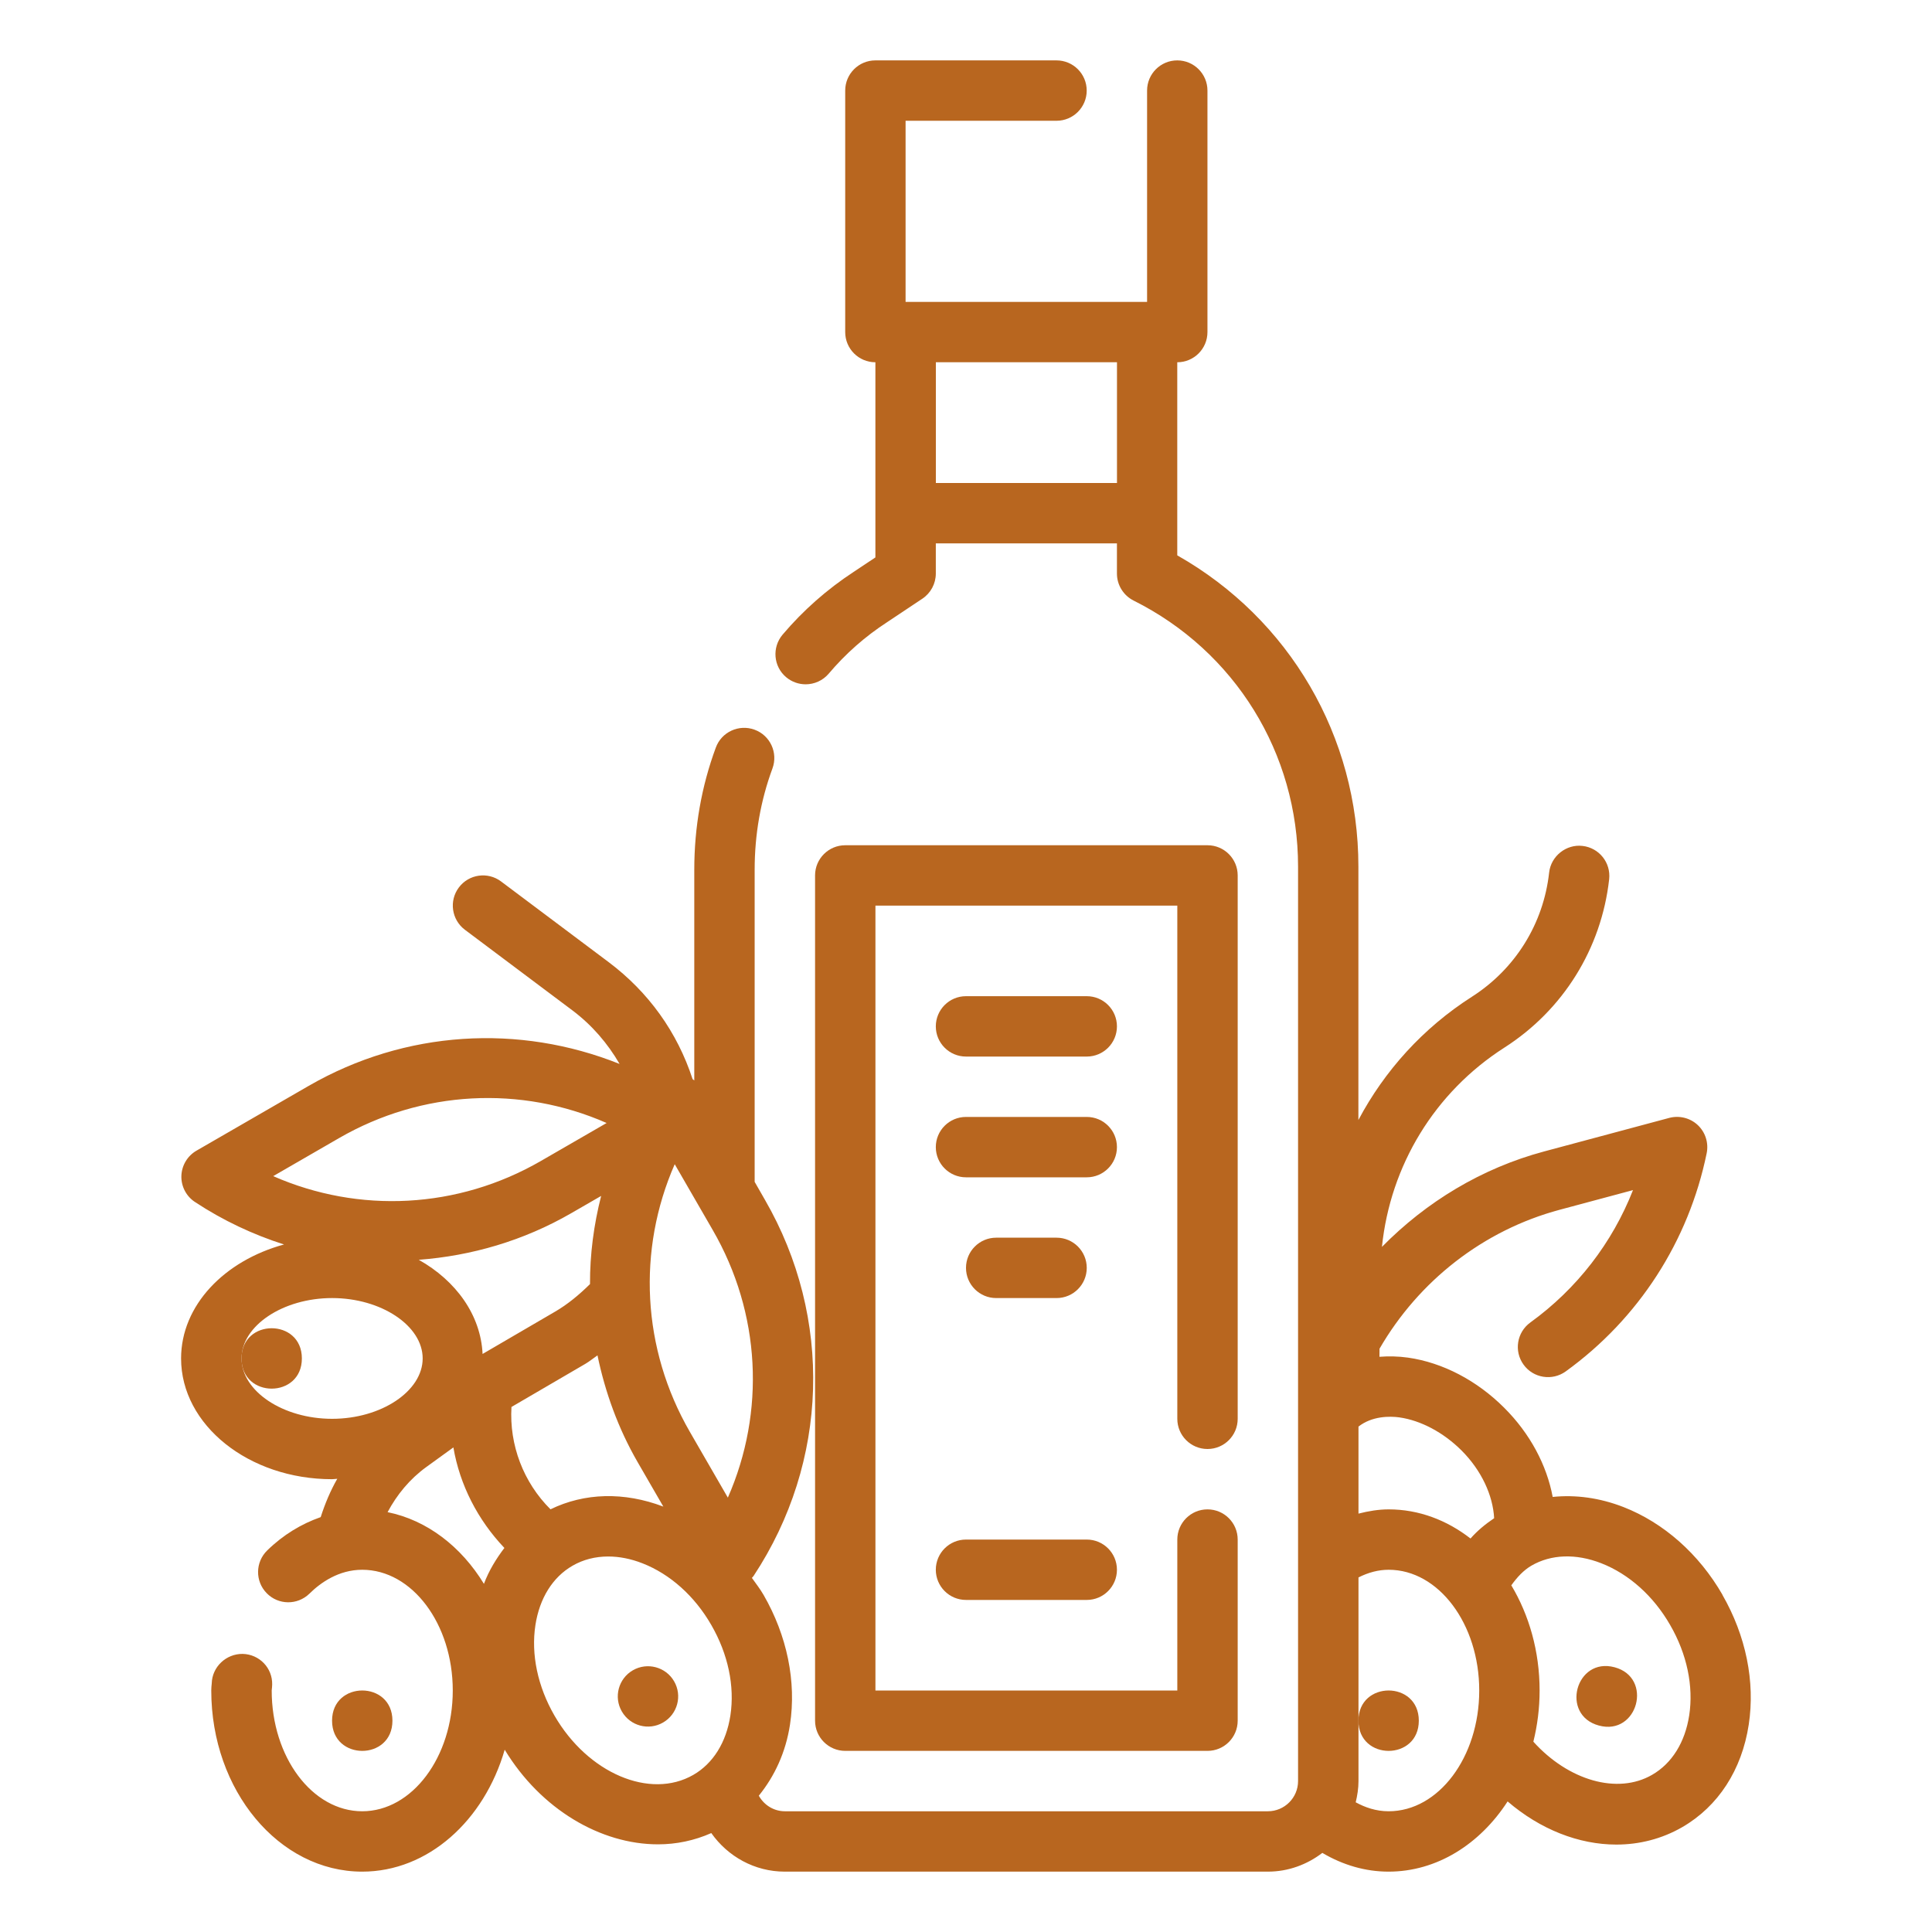 <?xml version="1.0" encoding="UTF-8"?>
<svg xmlns="http://www.w3.org/2000/svg" width="128pt" height="128pt" version="1.1" viewBox="0 0 128 128">
  <path d="m114.12 105.66c-1.559-2.707-3.894-4.773-6.566-5.816-1.578-0.613-3.168-0.824-4.684-0.668-0.395-2.109-1.496-4.195-3.211-5.906-1.812-1.812-4.078-2.996-6.375-3.324-0.645-0.09-1.277-0.102-1.891-0.055l0.004-0.535c2.594-4.484 6.867-7.848 11.941-9.207l4.852-1.301c-1.371 3.492-3.711 6.535-6.801 8.77-0.895 0.648-1.098 1.898-0.449 2.793 0.645 0.895 1.898 1.094 2.793 0.449 4.828-3.488 8.145-8.625 9.34-14.461 0.137-0.68-0.086-1.383-0.59-1.859-0.504-0.473-1.219-0.652-1.887-0.477l-8.293 2.223c-4.137 1.109-7.812 3.34-10.746 6.324 0.555-5.391 3.488-10.242 8.113-13.203 3.894-2.492 6.426-6.559 6.941-11.156 0.121-1.098-0.668-2.086-1.77-2.207-1.066-0.125-2.086 0.668-2.207 1.766-0.375 3.391-2.242 6.391-5.121 8.23-3.231 2.066-5.781 4.894-7.516 8.164v-16.793c0-8.617-4.566-16.406-12-20.617v-12.793c1.105 0 2-0.895 2-2v-16c0-1.105-0.895-2-2-2-1.105 0-2 0.895-2 2v14h-16v-12h10c1.105 0 2-0.895 2-2s-0.895-2-2-2h-12c-1.105 0-2 0.895-2 2v16c0 1.105 0.895 2 2 2v12.93l-1.438 0.957c-1.766 1.156-3.352 2.555-4.711 4.16-0.711 0.844-0.609 2.106 0.234 2.816 0.375 0.316 0.836 0.473 1.293 0.473 0.566 0 1.133-0.238 1.531-0.707 1.109-1.312 2.402-2.457 3.863-3.406l2.34-1.559c0.555-0.371 0.891-0.996 0.891-1.664v-2h12v2c0 0.758 0.43 1.449 1.105 1.789 6.719 3.359 10.895 10.113 10.895 17.625v60.586c0 1.102-0.895 2-2 2h-32c-0.738 0-1.383-0.414-1.727-1.031 1.047-1.293 1.785-2.871 2.066-4.711 0.434-2.84-0.191-5.891-1.754-8.598-0.23-0.398-0.508-0.75-0.77-1.121 0.039-0.047 0.086-0.09 0.117-0.137 4.977-7.543 5.266-17.09 0.746-24.914l-0.68-1.188v-20.68c0-2.328 0.395-4.586 1.18-6.711 0.379-1.035-0.148-2.188-1.188-2.566-1.031-0.379-2.188 0.148-2.566 1.188-0.949 2.566-1.426 5.285-1.426 8.09v13.961c-0.035-0.031-0.074-0.059-0.113-0.09-1.012-3.102-2.91-5.762-5.566-7.754l-7.121-5.34c-0.883-0.664-2.137-0.484-2.797 0.398-0.664 0.883-0.484 2.137 0.398 2.801l7.121 5.34c1.305 0.98 2.34 2.191 3.129 3.551-6.66-2.664-14.195-2.238-20.598 1.453l-7.434 4.293c-0.602 0.348-0.977 0.98-1 1.672-0.02 0.691 0.32 1.348 0.898 1.727 1.863 1.23 3.852 2.16 5.902 2.816-3.949 1.074-6.82 4.035-6.82 7.551 0 4.41 4.484 8 10 8 0.117 0 0.227-0.023 0.348-0.027-0.453 0.793-0.812 1.645-1.098 2.539-1.27 0.445-2.477 1.164-3.547 2.211-0.789 0.773-0.805 2.039-0.031 2.828 0.77 0.793 2.035 0.805 2.828 0.035 0.734-0.727 1.941-1.586 3.5-1.586 3.309 0 6 3.59 6 8s-2.691 8-6 8-6-3.59-5.996-8.008c0.016-0.125 0.027-0.25 0.031-0.383 0.027-1.105-0.848-2.008-1.953-2.035-1.098-0.012-2.027 0.859-2.051 1.961-0.016 0.152-0.031 0.309-0.031 0.465 0 6.617 4.484 12 10 12 4.367 0 8.082-3.383 9.441-8.078 2.398 3.957 6.367 6.269 10.156 6.269 1.219 0 2.41-0.25 3.531-0.746 1.09 1.547 2.867 2.555 4.871 2.555h32c1.363 0 2.606-0.473 3.613-1.242 1.363 0.805 2.848 1.242 4.387 1.242 3.207 0 6.059-1.828 7.887-4.652 2.164 1.859 4.723 2.859 7.203 2.859 1.523 0 3.012-0.375 4.363-1.152 2.387-1.379 3.953-3.793 4.41-6.797 0.434-2.84-0.188-5.891-1.746-8.598zm-52.117-73.66v-8h12v8zm-25.531 67.996c-1.793-1.781-2.738-4.266-2.586-6.781l4.894-2.856c0.281-0.164 0.535-0.379 0.805-0.562 0.508 2.438 1.363 4.824 2.656 7.066l1.707 2.953c-2.598-0.988-5.223-0.918-7.477 0.18zm2.617-14.922c-0.719 0.711-1.484 1.344-2.316 1.828l-4.801 2.801c-0.121-2.578-1.754-4.848-4.227-6.238 3.481-0.262 6.934-1.258 10.098-3.086l1.984-1.145c-0.488 1.918-0.746 3.875-0.738 5.84zm9.133 14.148-2.516-4.356c-3.184-5.512-3.496-12.051-1.004-17.734l2.516 4.356c3.188 5.512 3.5 12.051 1.004 17.734zm-25.766-23.816c5.512-3.184 12.055-3.496 17.734-1.004l-4.356 2.516c-5.512 3.184-12.051 3.496-17.734 1.004zm-6.453 14.594c0-2.168 2.746-4 6-4s6 1.832 6 4-2.746 4-6 4-6-1.832-6-4zm9.676 10.184c0.621-1.164 1.473-2.199 2.562-2.988l1.797-1.301c0.426 2.492 1.617 4.805 3.379 6.66-0.543 0.719-1.023 1.492-1.355 2.379-1.504-2.469-3.769-4.219-6.383-4.75zm11.055 13.477c-1.109-1.922-1.559-4.051-1.262-5.992 0.273-1.777 1.141-3.176 2.457-3.934 0.707-0.41 1.512-0.613 2.367-0.613 0.73 0 1.496 0.148 2.273 0.453 1.828 0.715 3.453 2.164 4.559 4.09 1.109 1.922 1.559 4.051 1.262 5.992-0.273 1.777-1.141 3.176-2.457 3.934-2.867 1.648-6.992-0.109-9.199-3.93zm55.984-19.754c1.426 0.203 2.922 1.004 4.113 2.191 1.32 1.32 2.078 2.969 2.16 4.488-0.57 0.383-1.105 0.82-1.566 1.344-1.562-1.215-3.422-1.93-5.422-1.93-0.672 0-1.34 0.113-2 0.281v-5.766c0.898-0.703 2.066-0.699 2.715-0.609zm-0.715 26.094c-0.852 0-1.574-0.262-2.184-0.594 0.109-0.453 0.184-0.918 0.184-1.406v-13.492c0.656-0.332 1.324-0.508 2-0.508 3.309 0 6 3.59 6 8s-2.691 8-6 8zm19.91-6.348c-0.273 1.777-1.141 3.176-2.457 3.934-2.297 1.328-5.551 0.371-7.867-2.195 0.266-1.074 0.414-2.211 0.414-3.391 0-2.602-0.699-5.004-1.875-6.969 0.383-0.535 0.809-0.996 1.328-1.301 1.309-0.762 2.957-0.816 4.637-0.16 1.828 0.715 3.453 2.164 4.559 4.09 1.113 1.922 1.559 4.051 1.262 5.992z" fill="#b8661f"></path>
  <path d="m106.97 110.46c2.574 0.688 1.539 4.555-1.035 3.863-2.578-0.691-1.543-4.555 1.035-3.863z" fill="#b8661f"></path>
  <path d="m94 114c0 2.668-4 2.668-4 0s4-2.668 4 0z" fill="#b8661f"></path>
  <path d="m80 96c1.105 0 2-0.895 2-2v-36c0-1.105-0.895-2-2-2h-24c-1.105 0-2 0.895-2 2v56c0 1.105 0.895 2 2 2h24c1.105 0 2-0.895 2-2v-12c0-1.105-0.895-2-2-2s-2 0.895-2 2v10h-20v-52h20v34c0 1.105 0.895 2 2 2z" fill="#b8661f"></path>
  <path d="m72 66h-8c-1.105 0-2 0.895-2 2s0.895 2 2 2h8c1.105 0 2-0.895 2-2s-0.895-2-2-2z" fill="#b8661f"></path>
  <path d="m72 74h-8c-1.105 0-2 0.895-2 2s0.895 2 2 2h8c1.105 0 2-0.895 2-2s-0.895-2-2-2z" fill="#b8661f"></path>
  <path d="m62 104c0 1.105 0.895 2 2 2h8c1.105 0 2-0.895 2-2s-0.895-2-2-2h-8c-1.105 0-2 0.895-2 2z" fill="#b8661f"></path>
  <path d="m70 86c1.105 0 2-0.895 2-2s-0.895-2-2-2h-4c-1.105 0-2 0.895-2 2s0.895 2 2 2z" fill="#b8661f"></path>
  <path d="m20 90c0 2.668-4 2.668-4 0s4-2.668 4 0z" fill="#b8661f"></path>
  <path d="m41.93 110.66c-0.957 0.551-1.285 1.777-0.73 2.731 0.551 0.957 1.777 1.285 2.731 0.73 0.957-0.551 1.285-1.777 0.73-2.731-0.551-0.953-1.777-1.281-2.731-0.73z" fill="#b8661f"></path>
  <path d="m26 114c0 2.668-4 2.668-4 0s4-2.668 4 0z" fill="#b8661f"></path>
</svg>
